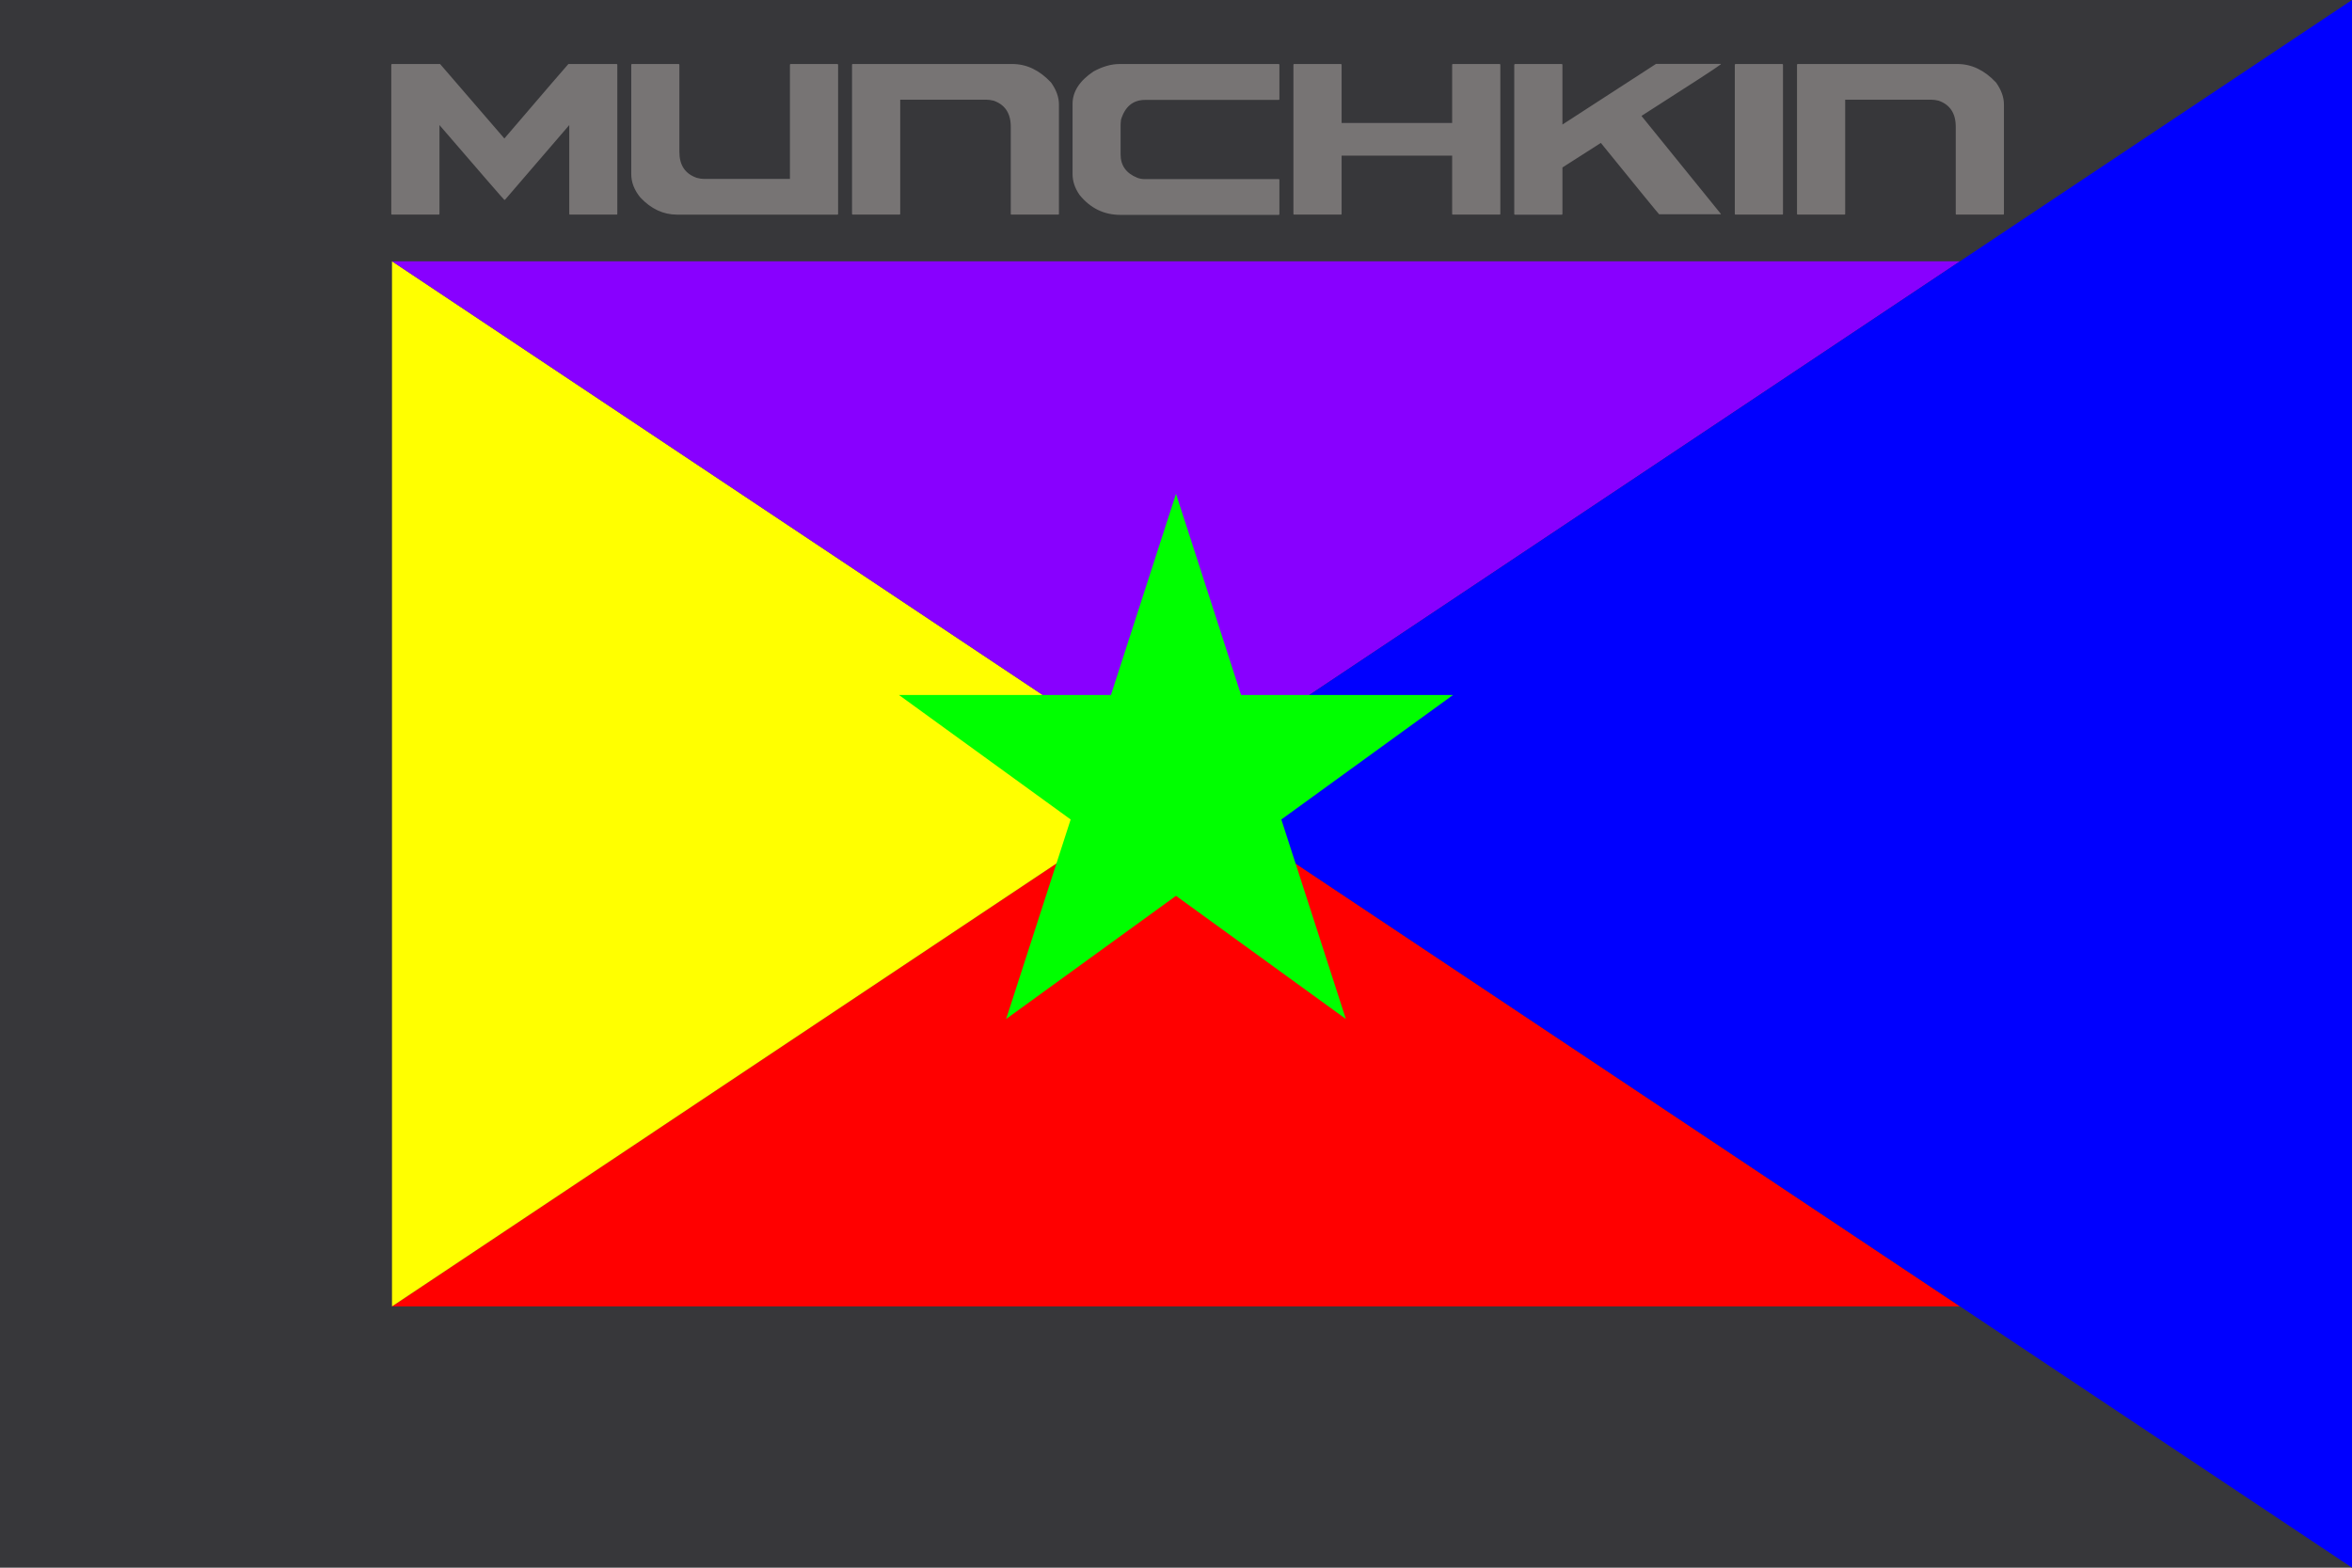 <svg width="900" height="600" version="1.1" xmlns="http://www.w3.org/2000/svg">
 <title>GeoBrol - Drapeau de Munchkinland, Pays d'Oz (fictif)</title>
 <path d="M900 0H0v600h900z" fill="#37373a"/>
 <polygon points="150 500 450 300 750 500" fill="#f00"/>
 <polygon points="150 500 450 300 150 100" fill="#ff0"/>
 <polygon points="750 100 450 300 150 100" fill="#80f"/>
 <polygon points="900 0 450 300 900 600" fill="#00f"/>
 <polygon points="450 189 515 390 344 266 556 266 385 390" fill="#0f0"/>
 <path d="m150 24.5h18.4l24.6 28.5q24.4-28.5 24.5-28.5h18.5q0.215 0.054 0.215 0.269v57.1q0 0.269-0.215 0.269h-17.9q-0.269 0-0.269-0.269v-34l-24.6 28.6h-0.269q-0.215-0.054-24.8-28.6v34q0 0.269-0.268 0.269h-17.9q-0.268 0-0.268-0.269v-57.1q0.053-0.269 0.268-0.269zm91.8 0h17.9q0.269 0.054 0.269 0.269v33.4q0 7.57 6.61 9.88 1.5 0.429 2.79 0.429h32.9v-43.7q0.053-0.269 0.268-0.269h17.9q0.268 0.054 0.268 0.269v57.1q0 0.269-0.268 0.269h-61.4q-7.84 0-14-6.55-3.49-4.24-3.49-9.02v-41.8q0.054-0.269 0.269-0.269zm84.5 0h61.1q8.16 0 14.8 7.09 3.01 4.24 3.01 8.38v41.9q0 0.269-0.269 0.269h-17.9q-0.269 0-0.269-0.269v-33.4q0-7.63-6.55-9.94-1.56-0.376-2.85-0.376h-32.9v43.7q0 0.269-0.269 0.269h-17.9q-0.269 0-0.269-0.269v-57.1q0.054-0.269 0.269-0.269zm102 0h61q0.269 0.054 0.269 0.269v13.2q0 0.268-0.269 0.268h-51.1q-6.93 0-9.24 7.57-0.161 1.34-0.161 2.09v11.2q0 6.34 6.34 8.92 1.29 0.537 3.06 0.537h51.1q0.269 0 0.269 0.215v13.2q0 0.269-0.269 0.269h-60.6q-9.4 0-15.6-7.63-2.68-3.87-2.68-7.95v-26.9q0-7.04 8-12.4 5.21-2.85 9.94-2.85zm66.9 0h17.9q0.268 0.054 0.268 0.269v22.3h42.3v-22.3q0.054-0.269 0.268-0.269h17.9q0.268 0.054 0.268 0.269v57.1q0 0.269-0.268 0.269h-17.9q-0.268 0-0.268-0.269v-22.3h-42.3v22.3q0 0.269-0.268 0.269h-17.9q-0.268 0-0.268-0.269v-57.1q0.053-0.269 0.268-0.269zm84.5 0h17.9q0.268 0.054 0.268 0.269v22.9l35.8-23.2h24.8v0.161q-2.31 1.83-30.3 19.7v0.108l30.3 37.4v0.162h-23.6q-0.376-0.269-22.3-27.3l-14.7 9.4v17.8q0 0.269-0.268 0.269h-17.9q-0.269 0-0.269-0.269v-57.1q0.054-0.269 0.269-0.269zm84.4 0h17.9q0.268 0.054 0.268 0.269v57.1q0 0.269-0.268 0.269h-17.9q-0.268 0-0.268-0.269v-57.1q0.053-0.269 0.268-0.269zm23.8 0h61.1q8.16 0 14.8 7.09 3.01 4.24 3.01 8.38v41.9q0 0.269-0.269 0.269h-17.9q-0.269 0-0.269-0.269v-33.4q0-7.63-6.55-9.94-1.56-0.376-2.85-0.376h-32.9v43.7q0 0.269-0.269 0.269h-17.9q-0.268 0-0.268-0.269v-57.1q0.053-0.269 0.268-0.269z" fill="#777474"/>
</svg>

